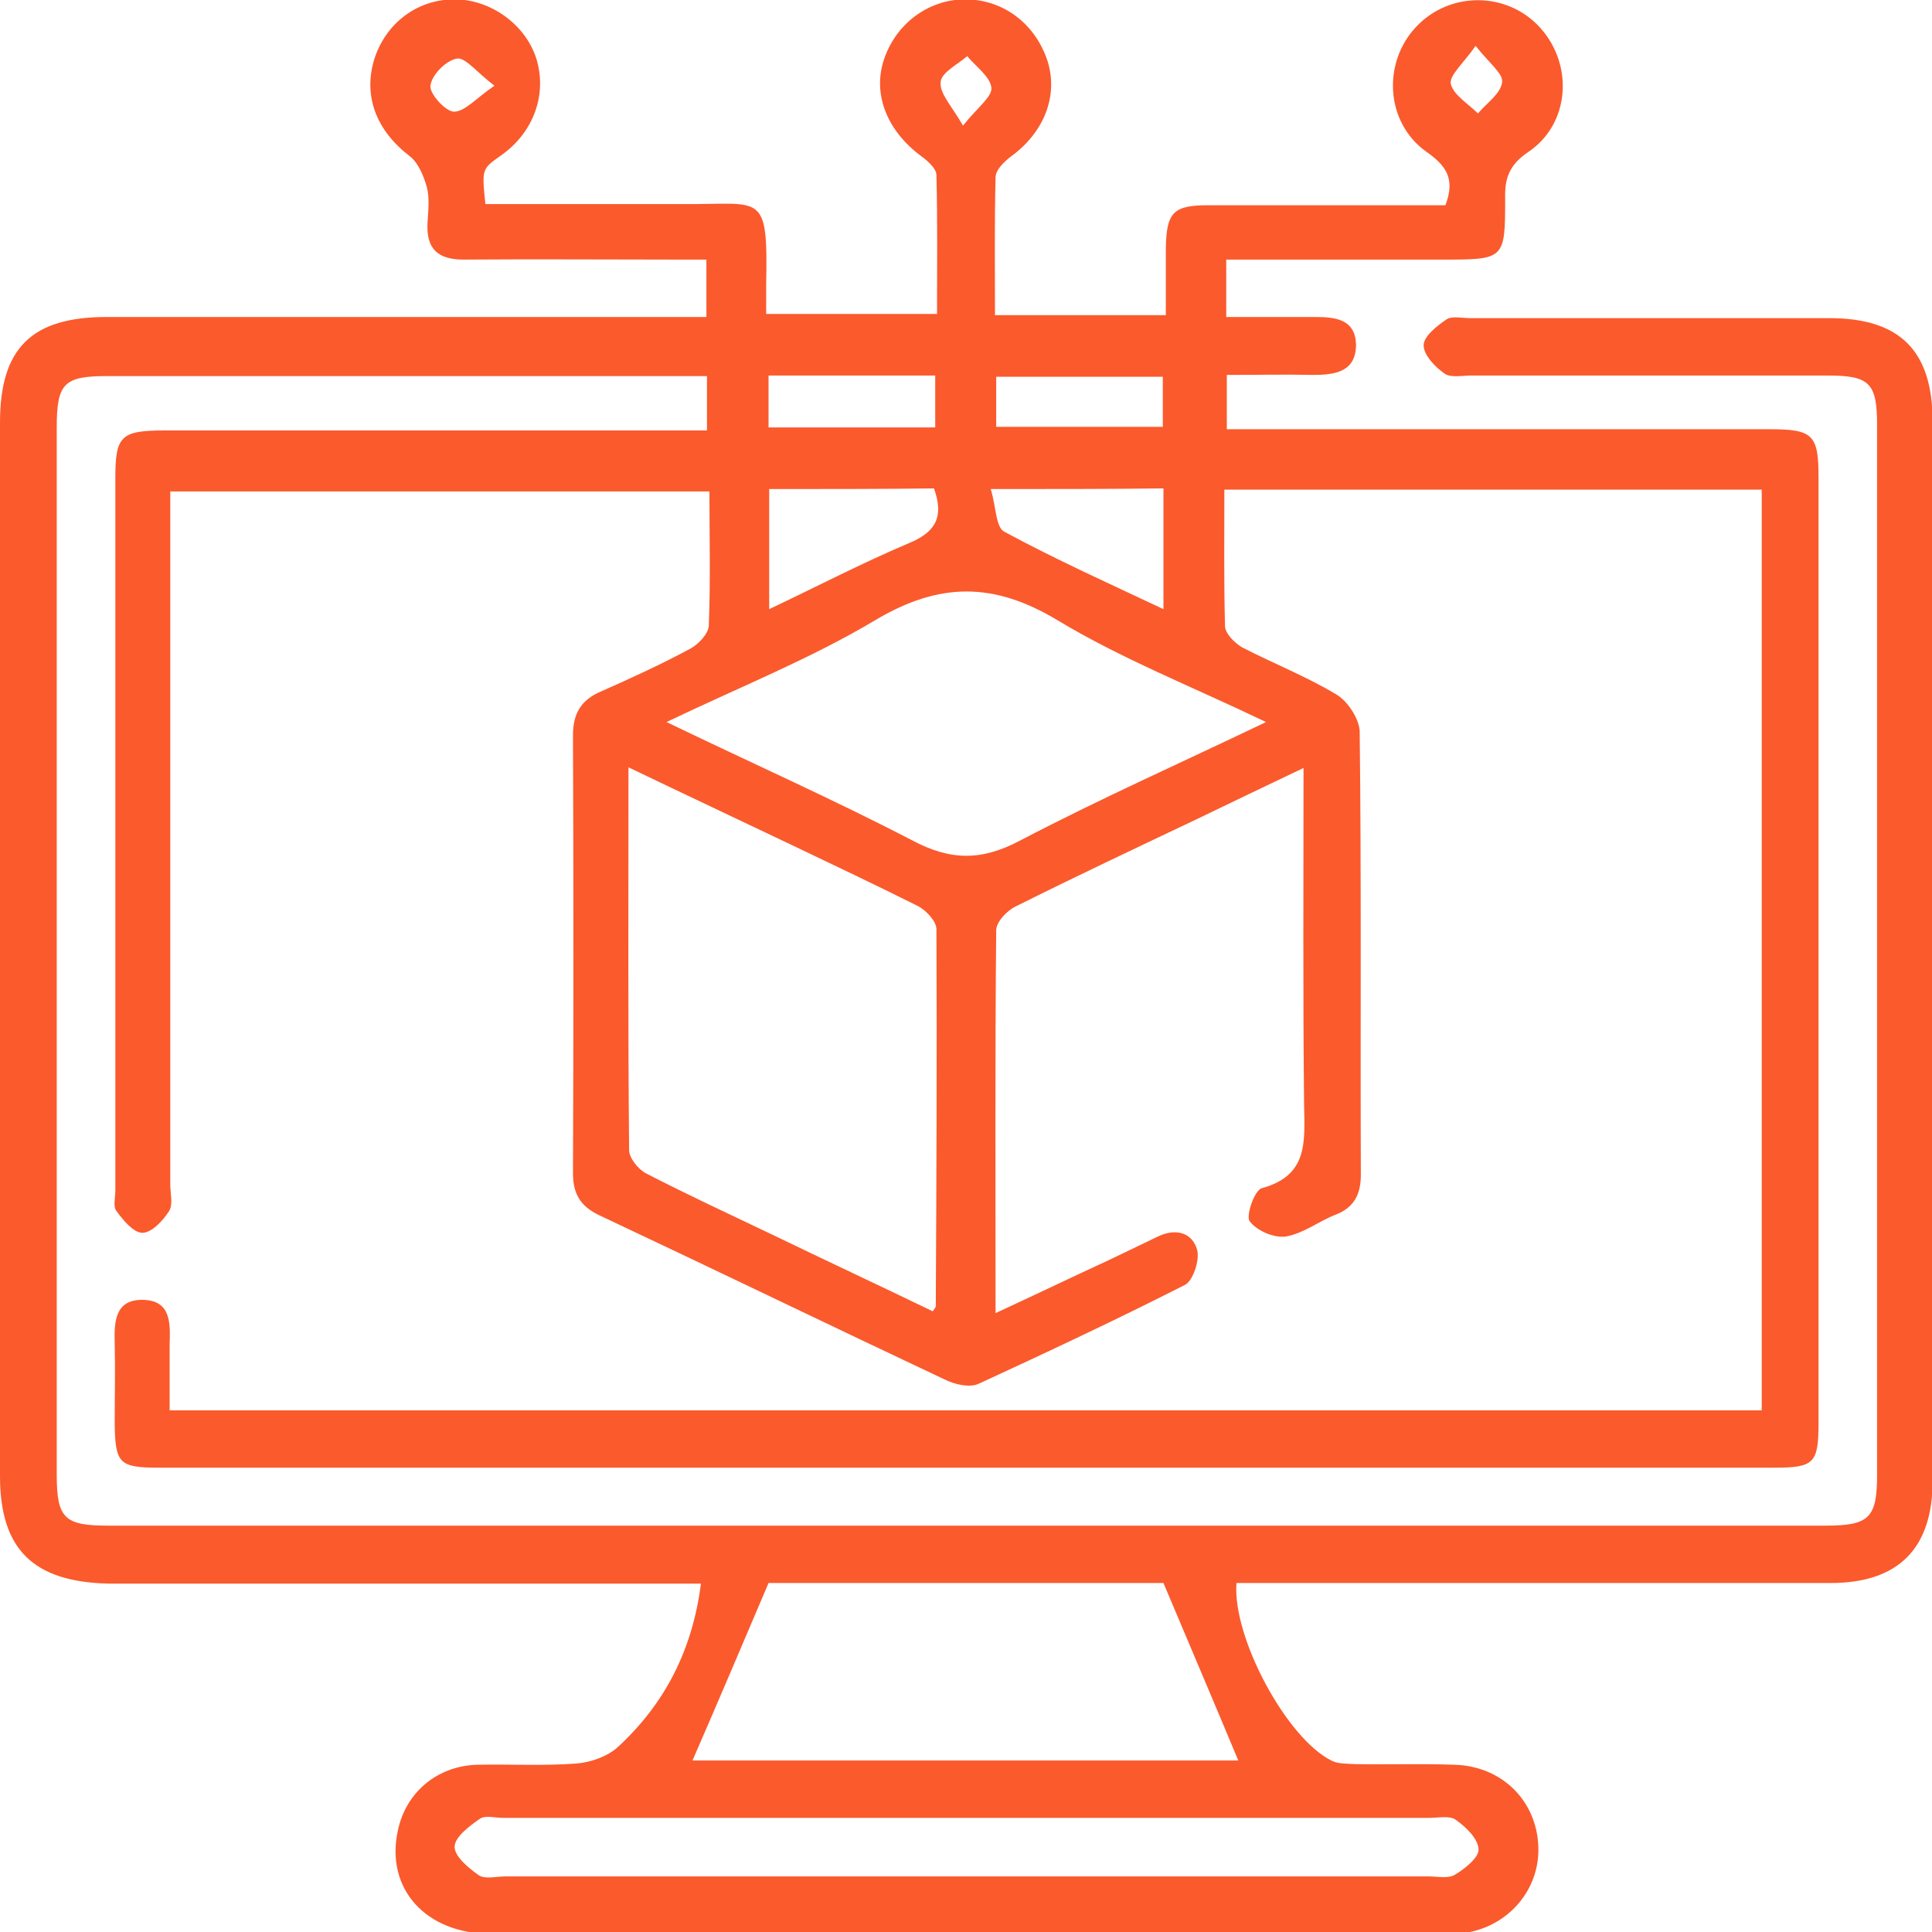 <?xml version="1.0" encoding="utf-8"?>
<svg xmlns="http://www.w3.org/2000/svg" fill="none" height="30" viewBox="0 0 30 30" width="30">
<g clip-path="url(#clip0_12974_885)">
<g clip-path="url(#clip1_12974_885)">
<path d="M15.45 4.894C16.369 4.894 17.212 4.894 18.103 4.894C18.103 4.528 18.103 4.19 18.103 3.853C18.113 3.3 18.216 3.187 18.759 3.187C19.837 3.187 20.916 3.187 21.994 3.187C22.144 3.187 22.303 3.187 22.444 3.187C22.603 2.775 22.453 2.569 22.144 2.353C21.516 1.903 21.459 0.975 21.994 0.412C22.519 -0.141 23.409 -0.131 23.916 0.431C24.441 1.012 24.375 1.931 23.728 2.362C23.438 2.559 23.363 2.765 23.372 3.084C23.372 4.031 23.363 4.031 22.397 4.031C21.291 4.031 20.184 4.031 19.041 4.031C19.041 4.312 19.041 4.575 19.041 4.922C19.491 4.922 19.95 4.922 20.409 4.922C20.728 4.922 21.047 4.95 21.056 5.353C21.056 5.775 20.728 5.822 20.391 5.822C19.959 5.812 19.519 5.822 19.05 5.822C19.05 6.103 19.05 6.356 19.05 6.665C19.219 6.665 19.387 6.665 19.556 6.665C22.2 6.665 24.834 6.665 27.478 6.665C28.153 6.665 28.238 6.75 28.238 7.415C28.238 12.309 28.238 17.194 28.238 22.087C28.238 22.725 28.172 22.79 27.544 22.79C19.181 22.79 10.828 22.79 2.466 22.79C1.856 22.79 1.791 22.725 1.781 22.125C1.781 21.703 1.791 21.281 1.781 20.859C1.772 20.531 1.781 20.175 2.222 20.184C2.663 20.194 2.644 20.559 2.634 20.878C2.634 21.206 2.634 21.534 2.634 21.9C10.875 21.9 19.097 21.9 27.356 21.9C27.356 17.147 27.356 12.384 27.356 7.603C24.581 7.603 21.825 7.603 19.012 7.603C19.012 8.325 19.003 9.019 19.022 9.722C19.022 9.834 19.172 9.984 19.284 10.05C19.772 10.303 20.278 10.5 20.747 10.781C20.925 10.884 21.103 11.156 21.113 11.353C21.141 13.65 21.122 15.947 21.131 18.244C21.131 18.544 21.028 18.75 20.738 18.862C20.475 18.965 20.241 19.153 19.969 19.2C19.791 19.228 19.519 19.115 19.406 18.965C19.341 18.881 19.481 18.478 19.594 18.45C20.316 18.253 20.259 17.728 20.25 17.165C20.231 15.45 20.241 13.734 20.241 11.925C19.65 12.206 19.125 12.459 18.6 12.712C17.653 13.162 16.716 13.603 15.778 14.072C15.637 14.137 15.469 14.315 15.469 14.447C15.45 16.397 15.459 18.347 15.459 20.39C16.087 20.1 16.65 19.828 17.222 19.565C17.475 19.444 17.728 19.322 17.981 19.2C18.253 19.069 18.516 19.134 18.591 19.415C18.628 19.575 18.525 19.884 18.403 19.95C17.353 20.484 16.275 20.99 15.197 21.487C15.056 21.553 14.822 21.497 14.672 21.422C12.881 20.578 11.1 19.715 9.309 18.872C9.009 18.731 8.897 18.534 8.897 18.215C8.906 15.947 8.906 13.687 8.897 11.418C8.897 11.072 9.028 10.865 9.338 10.734C9.806 10.528 10.275 10.312 10.725 10.069C10.847 10.003 11.006 9.834 11.006 9.712C11.034 9.028 11.016 8.344 11.016 7.631C8.213 7.631 5.456 7.631 2.644 7.631C2.644 7.819 2.644 7.997 2.644 8.175C2.644 11.578 2.644 14.99 2.644 18.393C2.644 18.534 2.691 18.703 2.625 18.806C2.531 18.956 2.353 19.143 2.212 19.143C2.072 19.143 1.913 18.947 1.809 18.806C1.753 18.74 1.791 18.59 1.791 18.487C1.791 14.803 1.791 11.109 1.791 7.425C1.791 6.769 1.875 6.684 2.559 6.684C5.184 6.684 7.809 6.684 10.434 6.684C10.603 6.684 10.772 6.684 10.978 6.684C10.978 6.403 10.978 6.15 10.978 5.84C10.819 5.84 10.669 5.84 10.519 5.84C7.566 5.84 4.612 5.84 1.659 5.84C0.994 5.84 0.881 5.953 0.881 6.637C0.881 12.056 0.881 17.484 0.881 22.903C0.881 23.578 1.003 23.69 1.678 23.69C10.566 23.69 19.462 23.69 28.35 23.69C29.025 23.69 29.147 23.569 29.147 22.903C29.147 17.465 29.147 12.028 29.147 6.59C29.147 5.944 29.025 5.831 28.378 5.831C26.531 5.831 24.694 5.831 22.847 5.831C22.706 5.831 22.528 5.869 22.434 5.803C22.284 5.7 22.106 5.512 22.106 5.362C22.106 5.222 22.312 5.062 22.462 4.959C22.547 4.903 22.706 4.94 22.828 4.94C24.684 4.94 26.55 4.94 28.406 4.94C29.503 4.94 30.009 5.447 30.009 6.544C30.009 12.028 30.009 17.512 30.009 22.997C30.009 24.047 29.475 24.581 28.425 24.581C25.519 24.581 22.613 24.581 19.706 24.581C19.538 24.581 19.369 24.581 19.2 24.581C19.134 25.425 19.978 26.99 20.672 27.337C20.775 27.393 20.916 27.384 21.038 27.393C21.553 27.403 22.069 27.384 22.584 27.403C23.316 27.422 23.859 27.956 23.887 28.669C23.916 29.381 23.363 29.981 22.622 30.028C22.547 30.037 22.462 30.028 22.387 30.028C17.466 30.028 12.544 30.028 7.622 30.028C6.609 30.028 5.981 29.325 6.178 28.425C6.3 27.834 6.787 27.422 7.406 27.403C7.922 27.393 8.438 27.422 8.953 27.384C9.178 27.365 9.441 27.272 9.6 27.122C10.322 26.456 10.753 25.622 10.884 24.59C10.688 24.59 10.519 24.59 10.35 24.59C7.463 24.59 4.566 24.59 1.678 24.59C0.516 24.562 0 24.056 0 22.922C0 17.465 0 12.018 0 6.562C0 5.409 0.487 4.922 1.659 4.922C4.566 4.922 7.472 4.922 10.378 4.922C10.566 4.922 10.744 4.922 10.969 4.922C10.969 4.622 10.969 4.369 10.969 4.031C10.809 4.031 10.65 4.031 10.481 4.031C9.384 4.031 8.297 4.022 7.2 4.031C6.806 4.031 6.619 3.872 6.638 3.469C6.647 3.281 6.675 3.084 6.628 2.906C6.581 2.737 6.497 2.531 6.366 2.428C5.85 2.034 5.634 1.5 5.812 0.919C5.991 0.356 6.487 -0.019 7.078 -0.01C7.631 -0 8.156 0.384 8.325 0.9C8.503 1.462 8.287 2.062 7.772 2.419C7.481 2.625 7.481 2.625 7.537 3.169C8.559 3.169 9.581 3.169 10.613 3.169C11.841 3.178 11.925 2.962 11.897 4.425C11.897 4.565 11.897 4.697 11.897 4.875C12.787 4.875 13.631 4.875 14.55 4.875C14.55 4.153 14.559 3.431 14.541 2.719C14.541 2.615 14.4 2.494 14.297 2.419C13.781 2.034 13.556 1.481 13.716 0.956C13.894 0.375 14.419 -0.019 15.009 -0.01C15.591 -0 16.078 0.375 16.266 0.947C16.434 1.481 16.219 2.044 15.713 2.419C15.6 2.503 15.459 2.634 15.459 2.756C15.441 3.459 15.45 4.162 15.45 4.894ZM9.759 11.915C9.759 13.959 9.75 15.909 9.769 17.859C9.769 17.981 9.909 18.159 10.041 18.225C10.678 18.553 11.325 18.853 11.972 19.162C12.806 19.565 13.65 19.959 14.484 20.362C14.522 20.306 14.531 20.297 14.531 20.278C14.541 18.328 14.55 16.378 14.541 14.428C14.541 14.306 14.381 14.137 14.259 14.072C13.603 13.743 12.947 13.434 12.281 13.115C11.475 12.731 10.659 12.347 9.759 11.915ZM19.659 11.212C18.506 10.659 17.409 10.228 16.416 9.628C15.431 9.037 14.588 9.037 13.594 9.628C12.591 10.228 11.484 10.668 10.35 11.212C11.672 11.85 12.938 12.412 14.166 13.05C14.766 13.368 15.244 13.368 15.844 13.05C17.062 12.412 18.328 11.85 19.659 11.212ZM11.934 24.581C11.512 25.575 11.128 26.475 10.753 27.337C13.556 27.337 16.453 27.337 19.228 27.337C18.853 26.437 18.469 25.537 18.066 24.581C16.059 24.581 13.941 24.581 11.934 24.581ZM15.009 29.137C17.4 29.137 19.791 29.137 22.181 29.137C22.322 29.137 22.491 29.175 22.594 29.109C22.753 29.015 22.969 28.837 22.959 28.715C22.95 28.547 22.762 28.369 22.603 28.256C22.509 28.19 22.331 28.228 22.191 28.228C17.4 28.228 12.6 28.228 7.809 28.228C7.688 28.228 7.528 28.181 7.444 28.247C7.284 28.359 7.059 28.528 7.059 28.678C7.059 28.828 7.275 29.006 7.434 29.119C7.537 29.184 7.706 29.137 7.847 29.137C10.228 29.137 12.619 29.137 15.009 29.137ZM11.944 7.594C11.944 8.203 11.944 8.803 11.944 9.459C12.694 9.103 13.397 8.737 14.128 8.428C14.55 8.25 14.653 8.006 14.503 7.584C13.659 7.594 12.816 7.594 11.944 7.594ZM15.384 7.594C15.469 7.865 15.459 8.194 15.6 8.259C16.397 8.69 17.231 9.065 18.066 9.459C18.066 8.794 18.066 8.194 18.066 7.584C17.194 7.594 16.35 7.594 15.384 7.594ZM11.934 5.831C11.934 6.122 11.934 6.375 11.934 6.637C12.816 6.637 13.659 6.637 14.522 6.637C14.522 6.356 14.522 6.103 14.522 5.831C13.65 5.831 12.816 5.831 11.934 5.831ZM15.469 6.628C16.35 6.628 17.212 6.628 18.056 6.628C18.056 6.337 18.056 6.084 18.056 5.85C17.166 5.85 16.322 5.85 15.469 5.85C15.469 6.122 15.469 6.365 15.469 6.628ZM7.678 1.331C7.406 1.125 7.228 0.89 7.097 0.909C6.928 0.937 6.703 1.162 6.684 1.331C6.666 1.453 6.919 1.734 7.05 1.734C7.219 1.734 7.388 1.528 7.678 1.331ZM22.913 0.712C22.725 0.984 22.5 1.172 22.528 1.303C22.566 1.472 22.8 1.612 22.95 1.762C23.081 1.603 23.306 1.453 23.325 1.275C23.344 1.144 23.119 0.975 22.913 0.712ZM14.953 1.95C15.178 1.669 15.412 1.5 15.394 1.359C15.375 1.19 15.15 1.031 15.019 0.872C14.869 1.003 14.616 1.125 14.606 1.275C14.588 1.453 14.775 1.64 14.953 1.95Z" fill="#fb5a2d"/>
</g>
</g>
<defs>
<clipPath id="clip0_12974_885">
<rect fill="white" height="30" width="30"/>
</clipPath>
<clipPath id="clip1_12974_885">
<rect fill="white" height="30" width="30"/>
</clipPath>
</defs>
</svg>